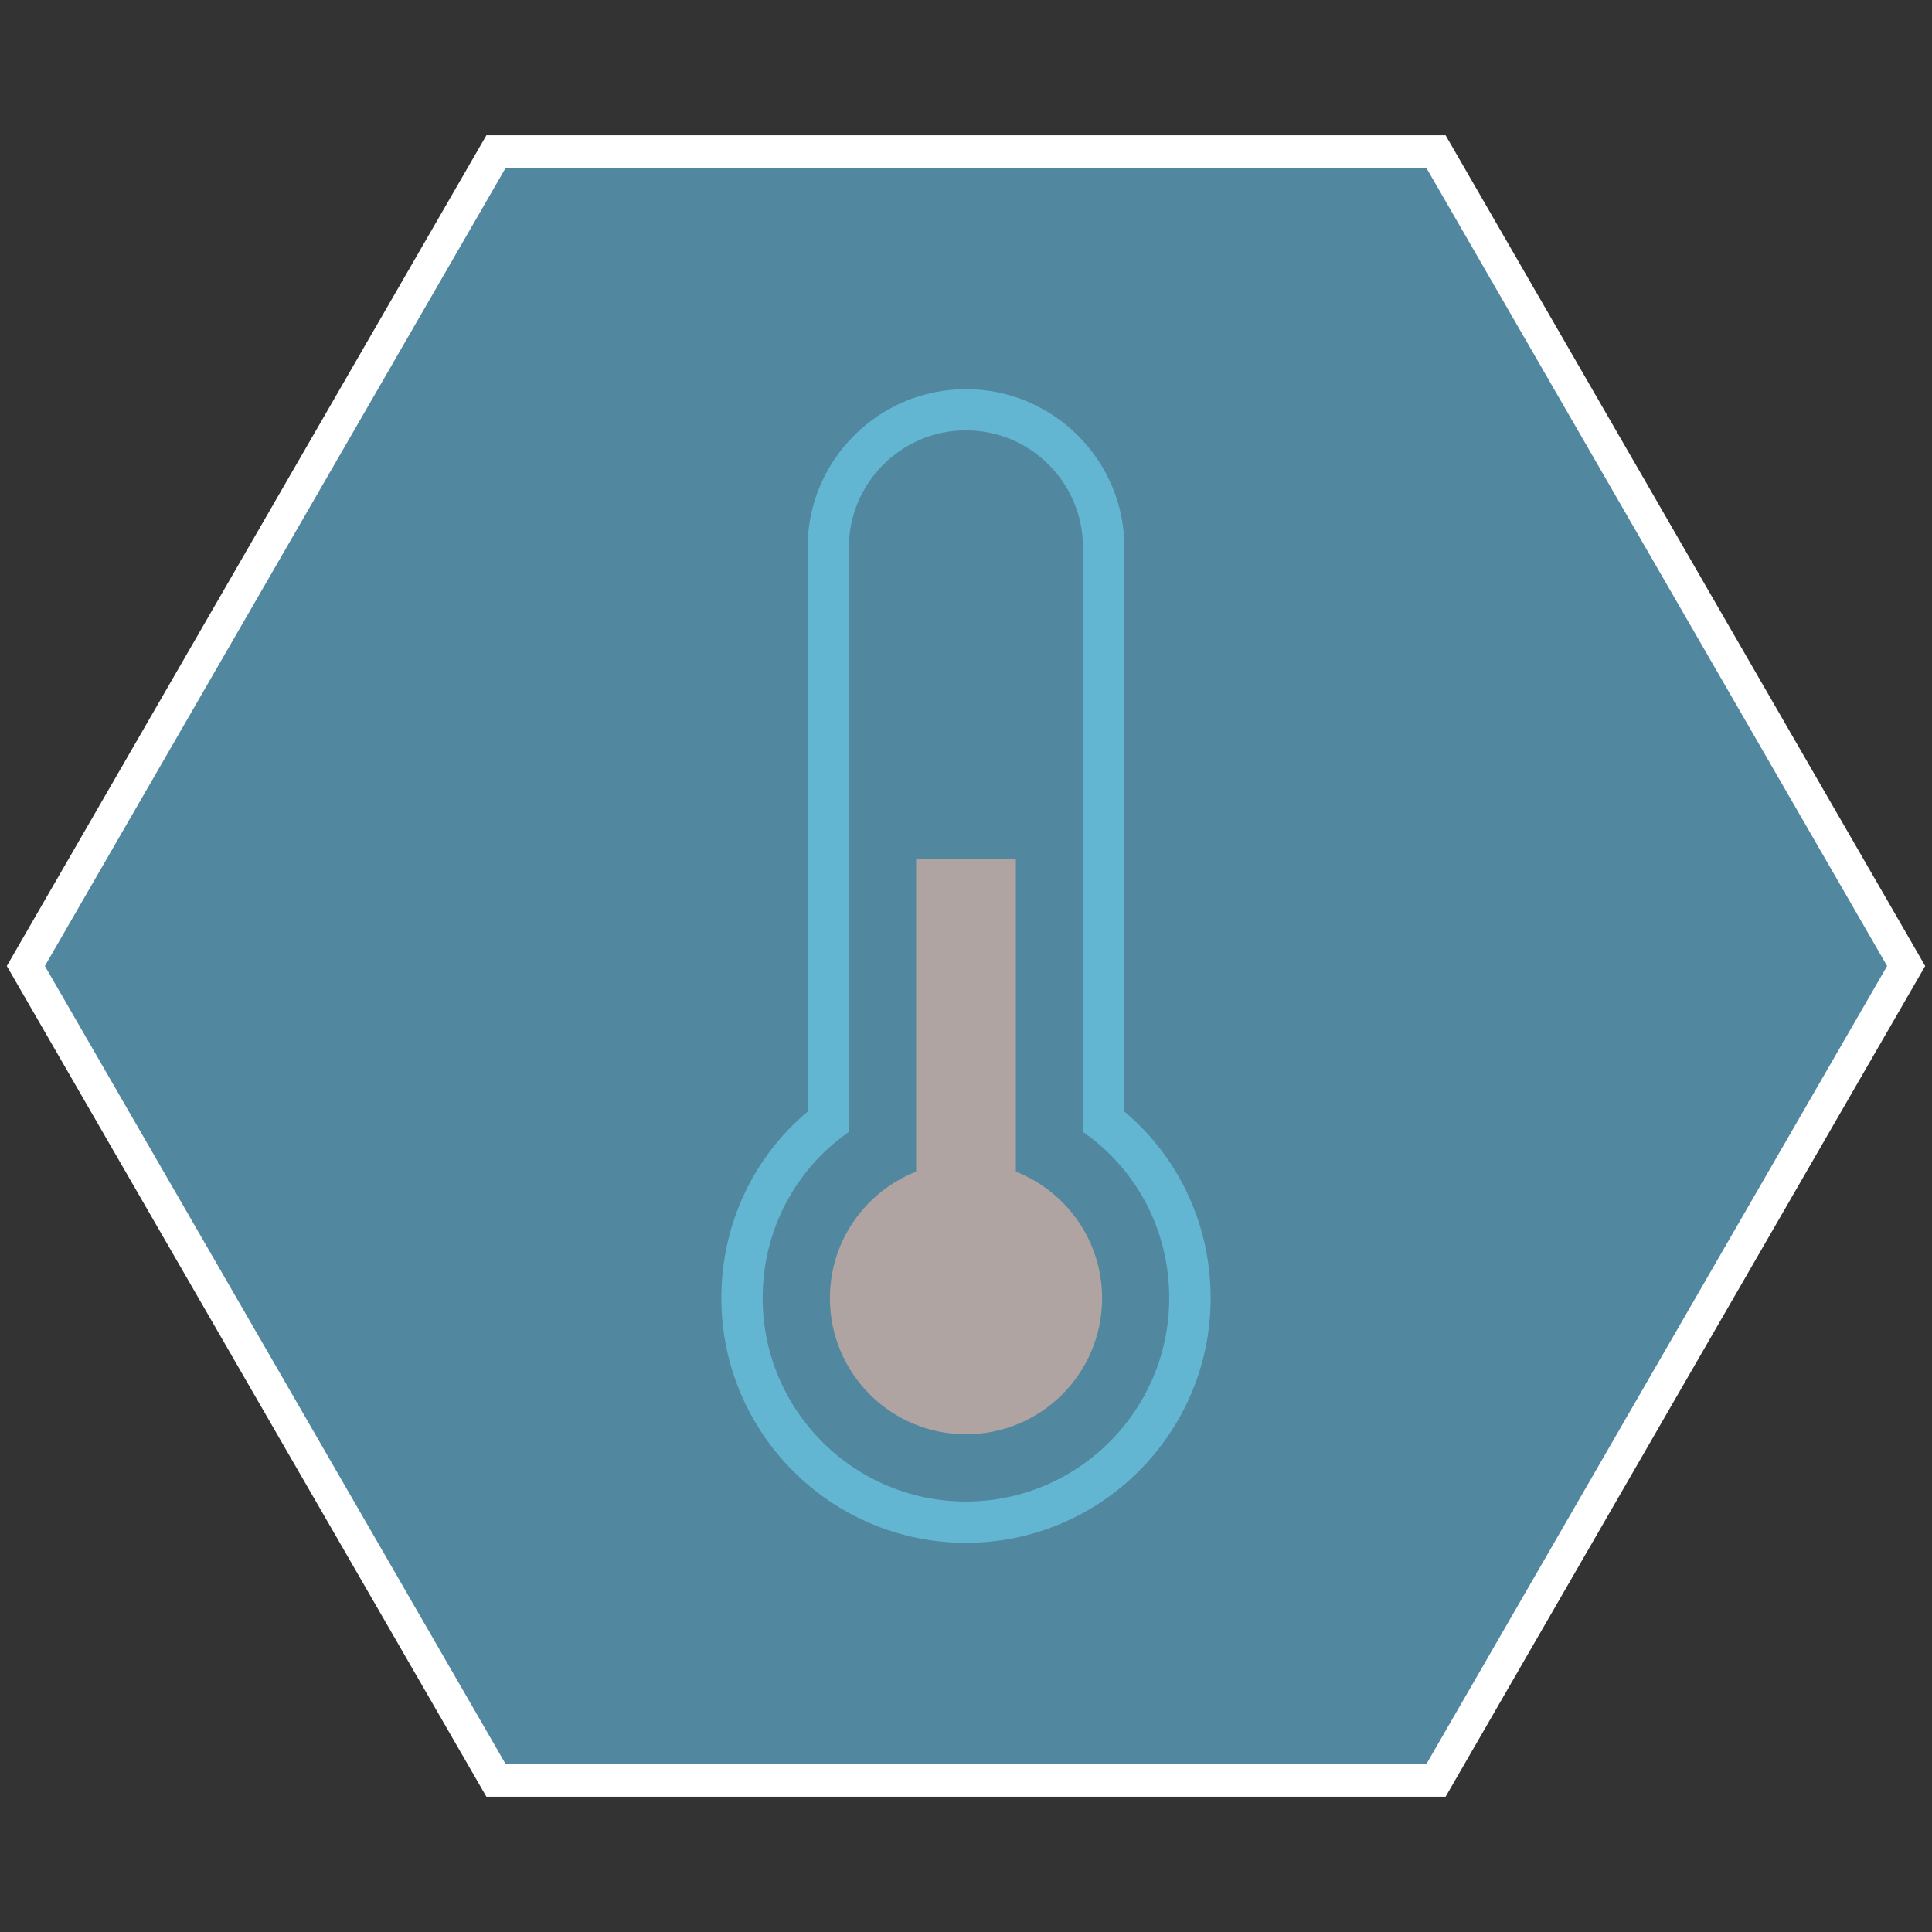 <?xml version="1.0" encoding="utf-8"?>
<svg xmlns="http://www.w3.org/2000/svg" viewBox="0 0 160 160">
  <rect x="0" y="0" width="160" height="160" fill="#333333" stroke="none"/>
  <clipPath id="a">
    <path d="m84.13 97.03v-51.69c0-2.28-1.85-4.13-4.13-4.13s-4.13 1.85-4.13 4.13v51.69c-4.18 1.65-7.14 5.71-7.14 10.48 0 6.22 5.04 11.27 11.27 11.27s11.27-5.04 11.27-11.27c0-4.77-2.96-8.83-7.14-10.48z"/>
  </clipPath>
  <path d="m118.93 12.57h-77.86l-38.93 67.43 38.93 67.43h77.86l38.93-67.43z" fill="#5287a0" stroke="#fff" stroke-miterlimit="10" stroke-width="2.73"/>
  <path d="m93.12 92.06v-46.71c0-7.23-5.88-13.12-13.12-13.12s-13.12 5.88-13.12 13.12v46.71c-4.55 3.83-7.14 9.4-7.14 15.45 0 11.17 9.09 20.26 20.26 20.26s20.26-9.09 20.26-20.26c0-6.05-2.59-11.62-7.14-15.45zm-13.12 32.29c-9.28 0-16.84-7.55-16.84-16.84 0-5.57 2.65-10.63 7.14-13.77v-48.4c0-5.35 4.35-9.7 9.7-9.7s9.69 4.35 9.69 9.7v48.4c4.5 3.14 7.14 8.2 7.14 13.77 0 9.28-7.55 16.84-16.84 16.84z" fill="#63b6d1"/>
  <g clip-path="url(#a)">
    <path d="m62.44 71.11h33.81v50.56h-33.81z" fill="#b0a4a2"/>
  </g>
</svg>